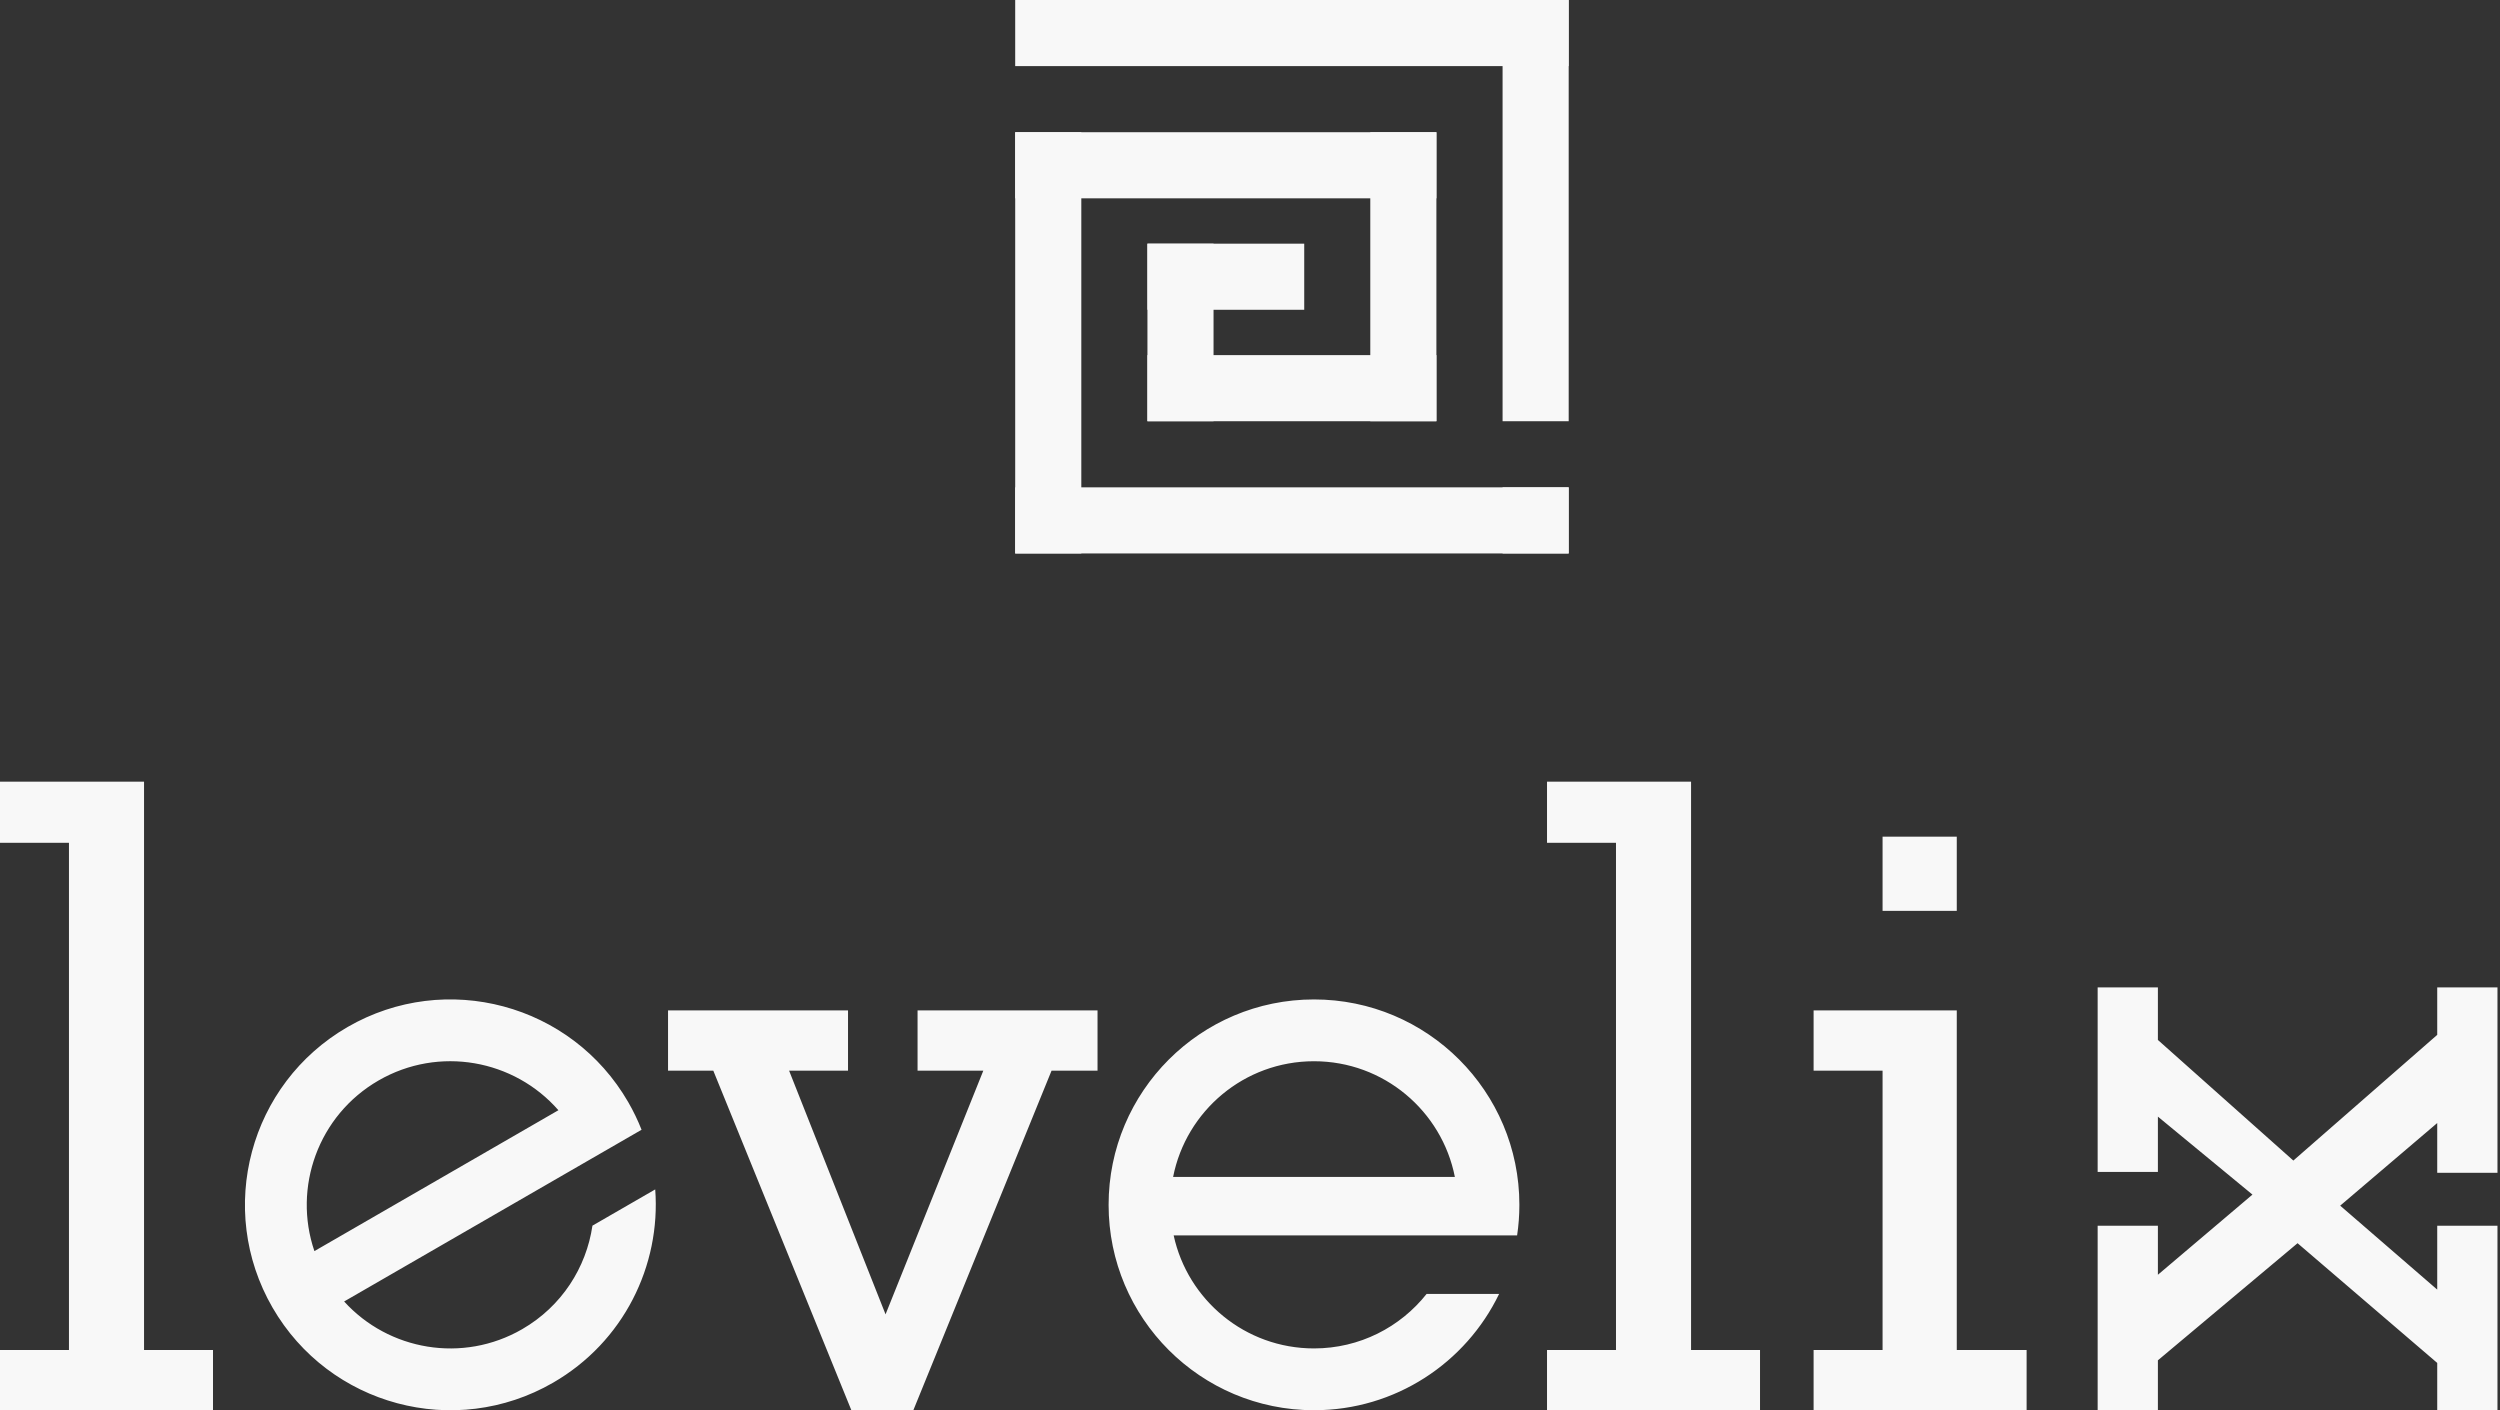 <?xml version="1.0" encoding="UTF-8"?> <svg xmlns="http://www.w3.org/2000/svg" width="390" height="220" viewBox="0 0 390 220" fill="none"><rect x="0" y="0" width="390" height="220" fill="#333333" stroke="none"/> <path fill-rule="evenodd" clip-rule="evenodd" d="M204.982 155.913C222.678 155.913 237.023 170.258 237.023 187.954C237.023 189.576 236.901 191.169 236.669 192.725H230.634H226.873H183.092C185.278 202.805 194.248 210.355 204.982 210.355C212.105 210.355 218.451 207.031 222.554 201.849H233.862C228.686 212.586 217.699 219.995 204.982 219.995C187.287 219.995 172.942 205.649 172.942 187.954C172.942 170.258 187.287 155.913 204.982 155.913ZM389.605 194.076V219.995H380.209H380.208V212.618L358.42 193.939L336.631 212.21V219.995H327.234V191.215H336.631V198.864L351.383 186.358L336.631 174.193V180.775V182.818H327.234V180.775V154.039L336.631 154.038V162.232L357.762 181.047L380.208 161.438V154.039H380.209H389.605V182.818V182.954H380.209V182.818H380.208V175.192L365.07 188.083L380.208 201.179V191.215H389.605V194.076ZM143.139 157.624H144.002H171.215V167.021H164.043L142.481 219.995H132.813L111.273 167.021H104.214V157.624H132.291V167.021H123.098L138.146 205.037L153.398 167.021H144.002H143.139V157.624ZM54.236 160.206C69.561 151.358 89.157 156.609 98.005 171.934C98.815 173.338 99.507 174.778 100.084 176.242L94.857 179.26L91.599 181.14L53.685 203.031C60.618 210.667 72.161 212.721 81.457 207.354C87.626 203.793 91.46 197.74 92.421 191.202L102.215 185.548C103.101 197.434 97.29 209.344 86.277 215.702C70.952 224.55 51.356 219.299 42.508 203.974C33.661 188.65 38.912 169.054 54.236 160.206ZM305.256 130.524H293.681V142.1H305.256V130.524ZM252.094 131.477H241.335V121.945H263.805V210.598H274.563V219.995H241.335V210.598H252.094V131.477ZM305.256 210.598H316.151V219.995H282.922V210.598H293.681V167.021H282.922V157.624H305.256V210.598ZM10.758 131.477L0 131.477V121.945H22.47V210.598H33.228V219.995H0V210.598H10.758V131.477ZM87.112 173.195C80.213 165.299 68.48 163.113 59.056 168.554C49.632 173.995 45.659 185.25 49.047 195.172L87.112 173.195ZM226.959 183.601C224.932 173.313 215.864 165.553 204.982 165.553C194.1 165.553 185.032 173.312 183.005 183.601H226.959Z" fill="#F8F8F8"></path> <path fill-rule="evenodd" clip-rule="evenodd" d="M158.371 0V10.313H244.709V0H158.371Z" fill="#F8F8F8"></path> <path fill-rule="evenodd" clip-rule="evenodd" d="M234.402 86.338H244.715V76.025H234.402V86.338ZM244.715 65.712V61.556V0H234.402V61.556V65.712H244.715Z" fill="#F8F8F8"></path> <path fill-rule="evenodd" clip-rule="evenodd" d="M158.371 76.025V86.338H244.709V76.025H230.468H228.552H158.371Z" fill="#F8F8F8"></path> <path fill-rule="evenodd" clip-rule="evenodd" d="M158.371 86.338H168.685V20.626H158.371V86.338Z" fill="#F8F8F8"></path> <path fill-rule="evenodd" clip-rule="evenodd" d="M158.371 20.626V30.939H224.083V20.626H158.371Z" fill="#F8F8F8"></path> <path fill-rule="evenodd" clip-rule="evenodd" d="M213.766 65.712H224.079V20.626H213.766V65.712Z" fill="#F8F8F8"></path> <path fill-rule="evenodd" clip-rule="evenodd" d="M179 55.399V65.712H224.086V55.399H179Z" fill="#F8F8F8"></path> <path fill-rule="evenodd" clip-rule="evenodd" d="M179 65.712H189.313V38.013H179V65.712Z" fill="#F8F8F8"></path> <path fill-rule="evenodd" clip-rule="evenodd" d="M179 48.325V38.013H203.46V48.325H179Z" fill="#F8F8F8"></path> </svg> 